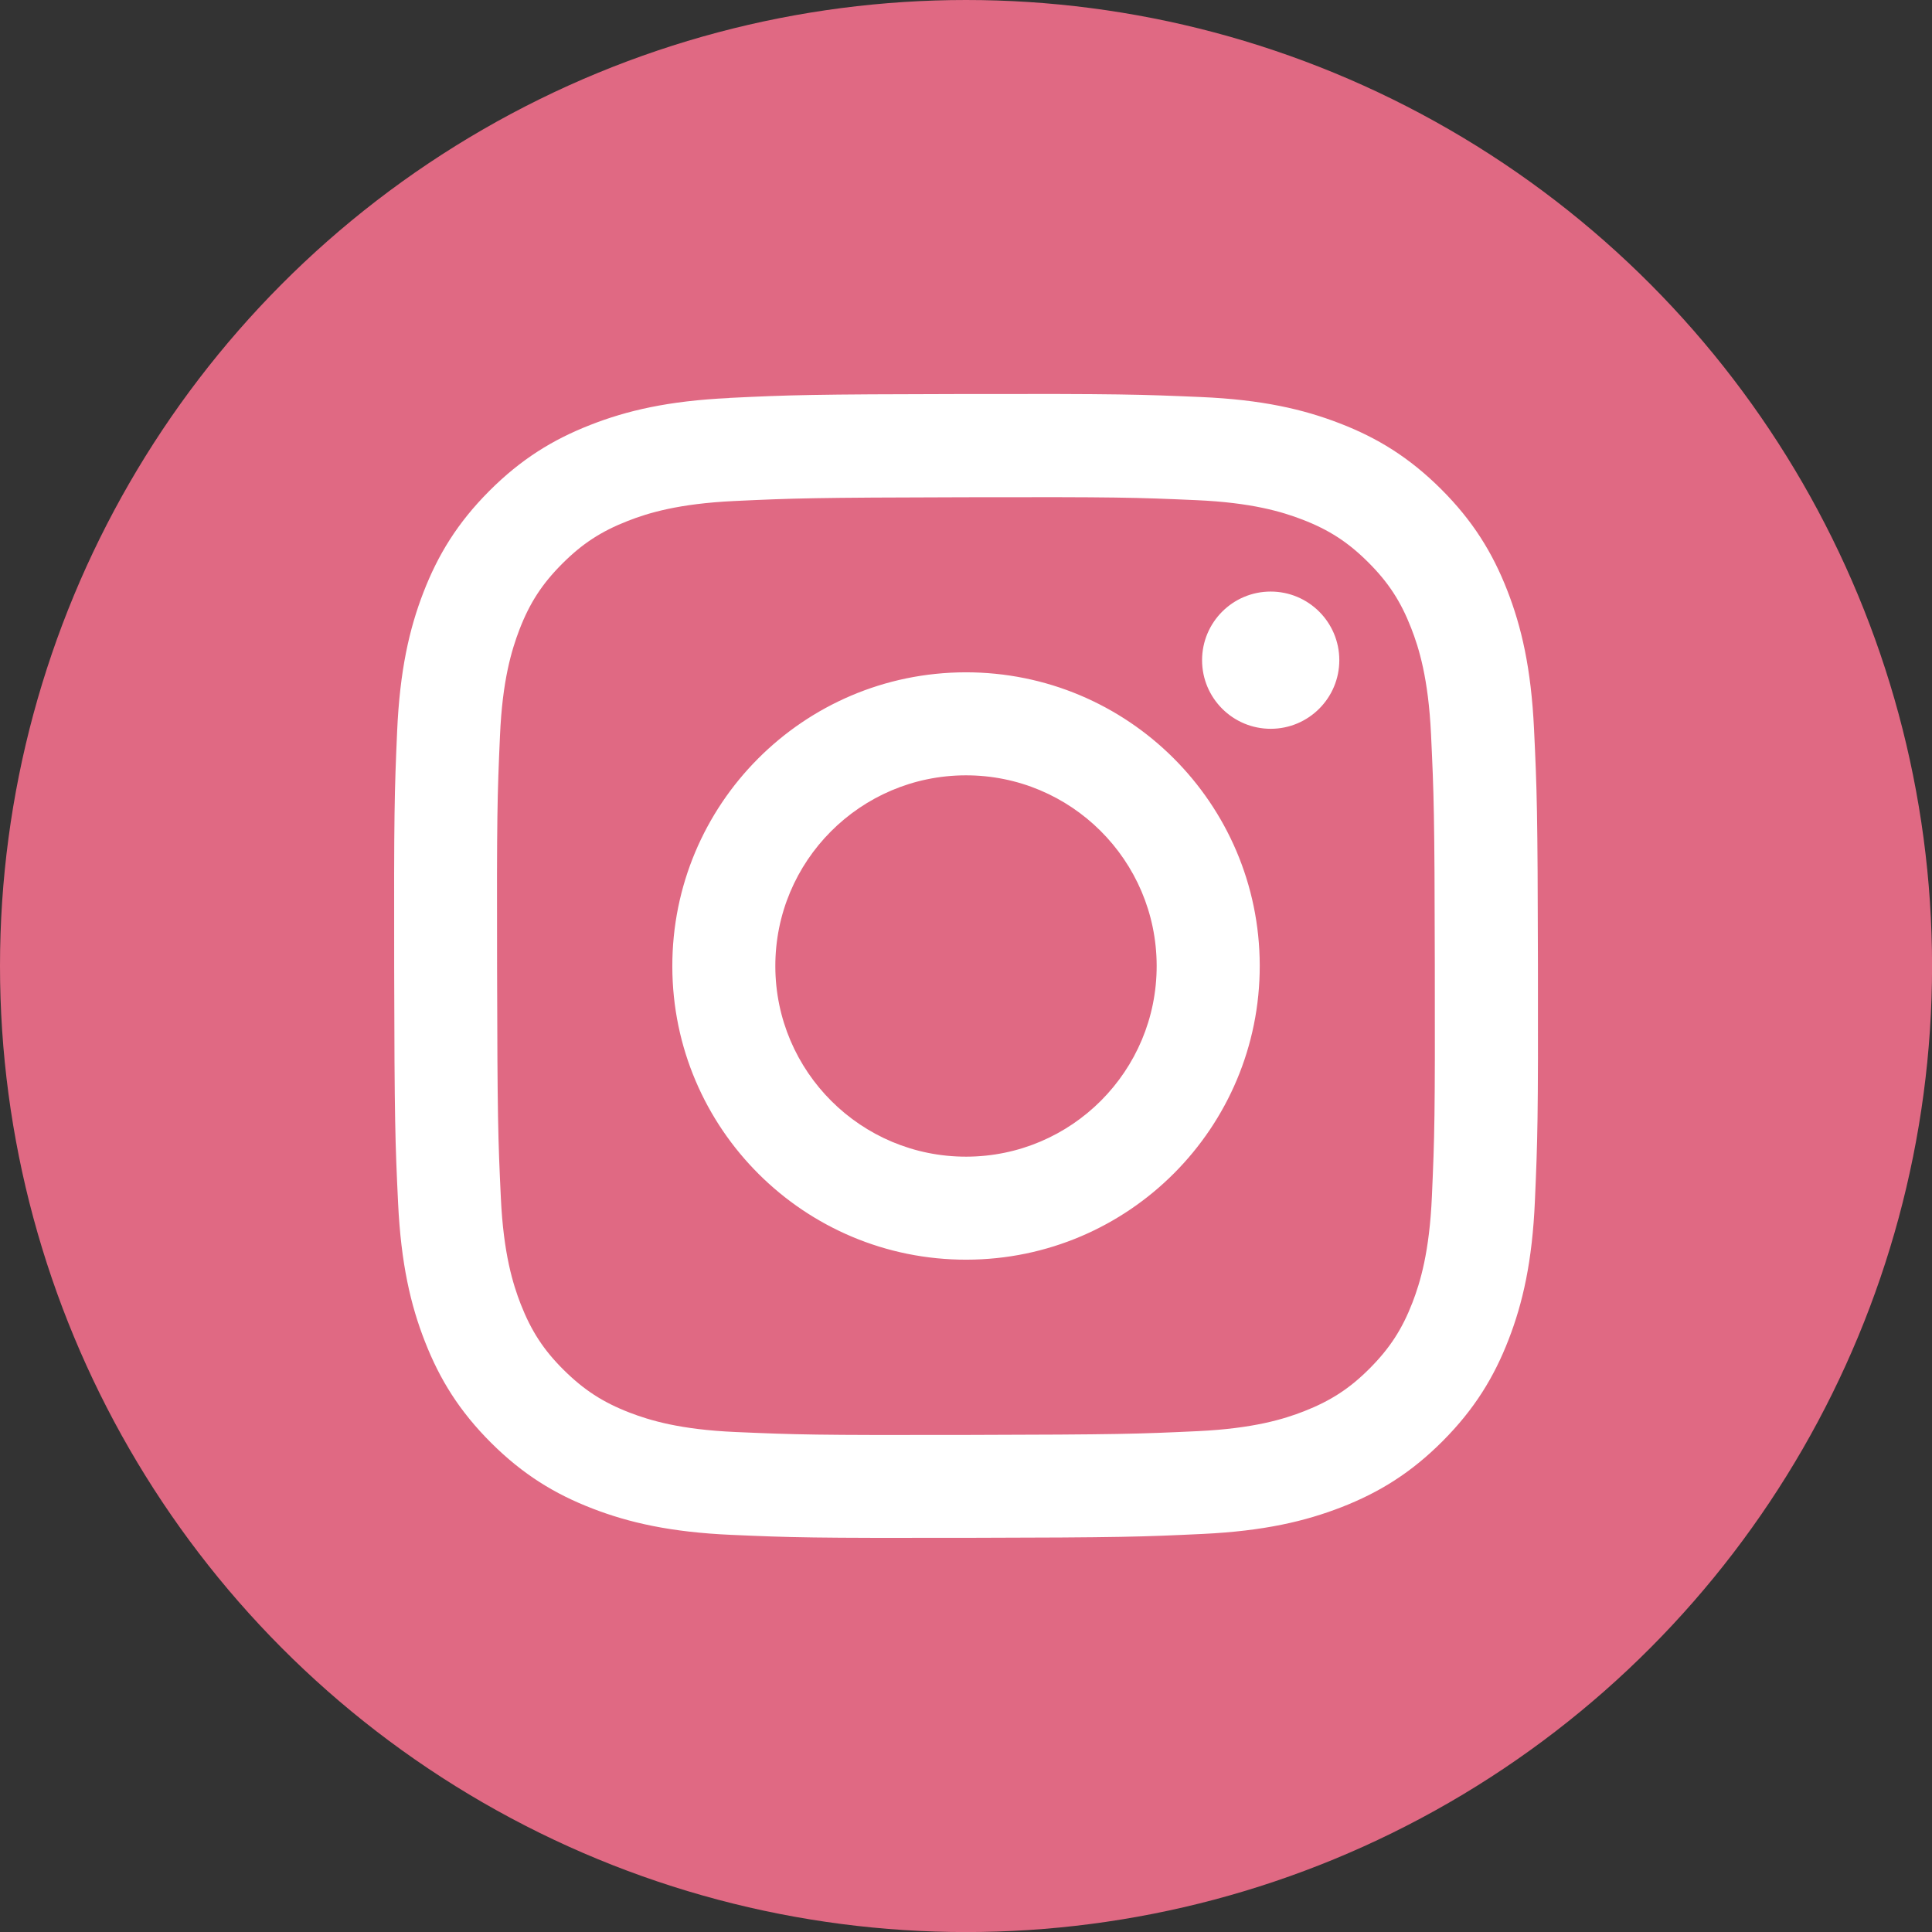 <?xml version="1.0" encoding="UTF-8"?><svg id="_レイヤー_2" xmlns="http://www.w3.org/2000/svg" viewBox="0 0 326.33 326.33"><rect x="0" y="0" width="326.33" height="326.33" fill="#333333" stroke="none"/><defs><style>.cls-1{fill:#e06983;}.cls-1,.cls-2{stroke-width:0px;}.cls-2{fill:#fff;}</style></defs><g id="Layer_1"><circle class="cls-1" cx="163.17" cy="163.17" r="163.17"/><path class="cls-2" d="M123.16,67.23c-10.28.48-17.3,2.13-23.44,4.54-6.35,2.48-11.73,5.8-17.09,11.17-5.36,5.38-8.65,10.76-11.11,17.12-2.38,6.15-3.99,13.18-4.44,23.46-.45,10.29-.55,13.59-.5,39.83.05,26.24.17,29.52.66,39.83.49,10.28,2.13,17.3,4.54,23.43,2.48,6.35,5.8,11.73,11.17,17.09,5.38,5.36,10.76,8.65,17.14,11.11,6.14,2.37,13.17,3.99,23.45,4.44,10.28.45,13.59.55,39.82.5,26.23-.05,29.53-.17,39.83-.66s17.29-2.14,23.43-4.53c6.35-2.48,11.74-5.8,17.09-11.18,5.35-5.38,8.65-10.77,11.11-17.13,2.38-6.14,4-13.17,4.44-23.45.45-10.31.56-13.6.51-39.84-.05-26.23-.17-29.52-.66-39.82s-2.13-17.3-4.53-23.44c-2.48-6.35-5.8-11.73-11.17-17.09-5.38-5.36-10.77-8.66-17.13-11.11-6.15-2.38-13.17-4-23.45-4.44-10.28-.44-13.59-.56-39.83-.51-26.24.05-29.52.16-39.83.66M124.28,241.88c-9.42-.41-14.53-1.97-17.94-3.28-4.51-1.74-7.73-3.84-11.13-7.21s-5.48-6.59-7.25-11.09c-1.32-3.41-2.92-8.52-3.36-17.94-.48-10.18-.58-13.24-.64-39.03s.04-28.85.49-39.03c.4-9.41,1.98-14.53,3.28-17.94,1.74-4.52,3.83-7.73,7.21-11.12s6.59-5.49,11.1-7.25c3.4-1.33,8.51-2.91,17.93-3.36,10.19-.48,13.24-.58,39.03-.64,25.79-.06,28.85.04,39.04.49,9.41.41,14.53,1.97,17.94,3.28,4.52,1.74,7.73,3.83,11.12,7.21s5.49,6.58,7.25,11.1c1.33,3.39,2.91,8.5,3.36,17.92.48,10.19.6,13.24.64,39.03.05,25.79-.04,28.85-.49,39.03-.41,9.42-1.97,14.54-3.28,17.95-1.74,4.51-3.84,7.73-7.21,11.12s-6.59,5.48-11.1,7.25c-3.4,1.33-8.52,2.91-17.92,3.36-10.19.48-13.24.58-39.04.64-25.8.06-28.84-.05-39.03-.49M203.04,111.53c.01,6.4,5.21,11.58,11.61,11.57,6.4-.01,11.58-5.21,11.57-11.61-.01-6.4-5.21-11.58-11.61-11.57,0,0,0,0,0,0-6.4.01-11.58,5.21-11.57,11.61M113.56,163.26c.05,27.4,22.31,49.56,49.7,49.51s49.57-22.3,49.52-49.7c-.05-27.4-22.31-49.56-49.71-49.51-27.4.05-49.56,22.31-49.51,49.7M130.96,163.23c-.04-17.79,14.35-32.23,32.14-32.27,17.79-.04,32.23,14.35,32.27,32.14.04,17.79-14.35,32.23-32.14,32.27-17.78.04-32.23-14.35-32.27-32.13h0"/></g></svg>